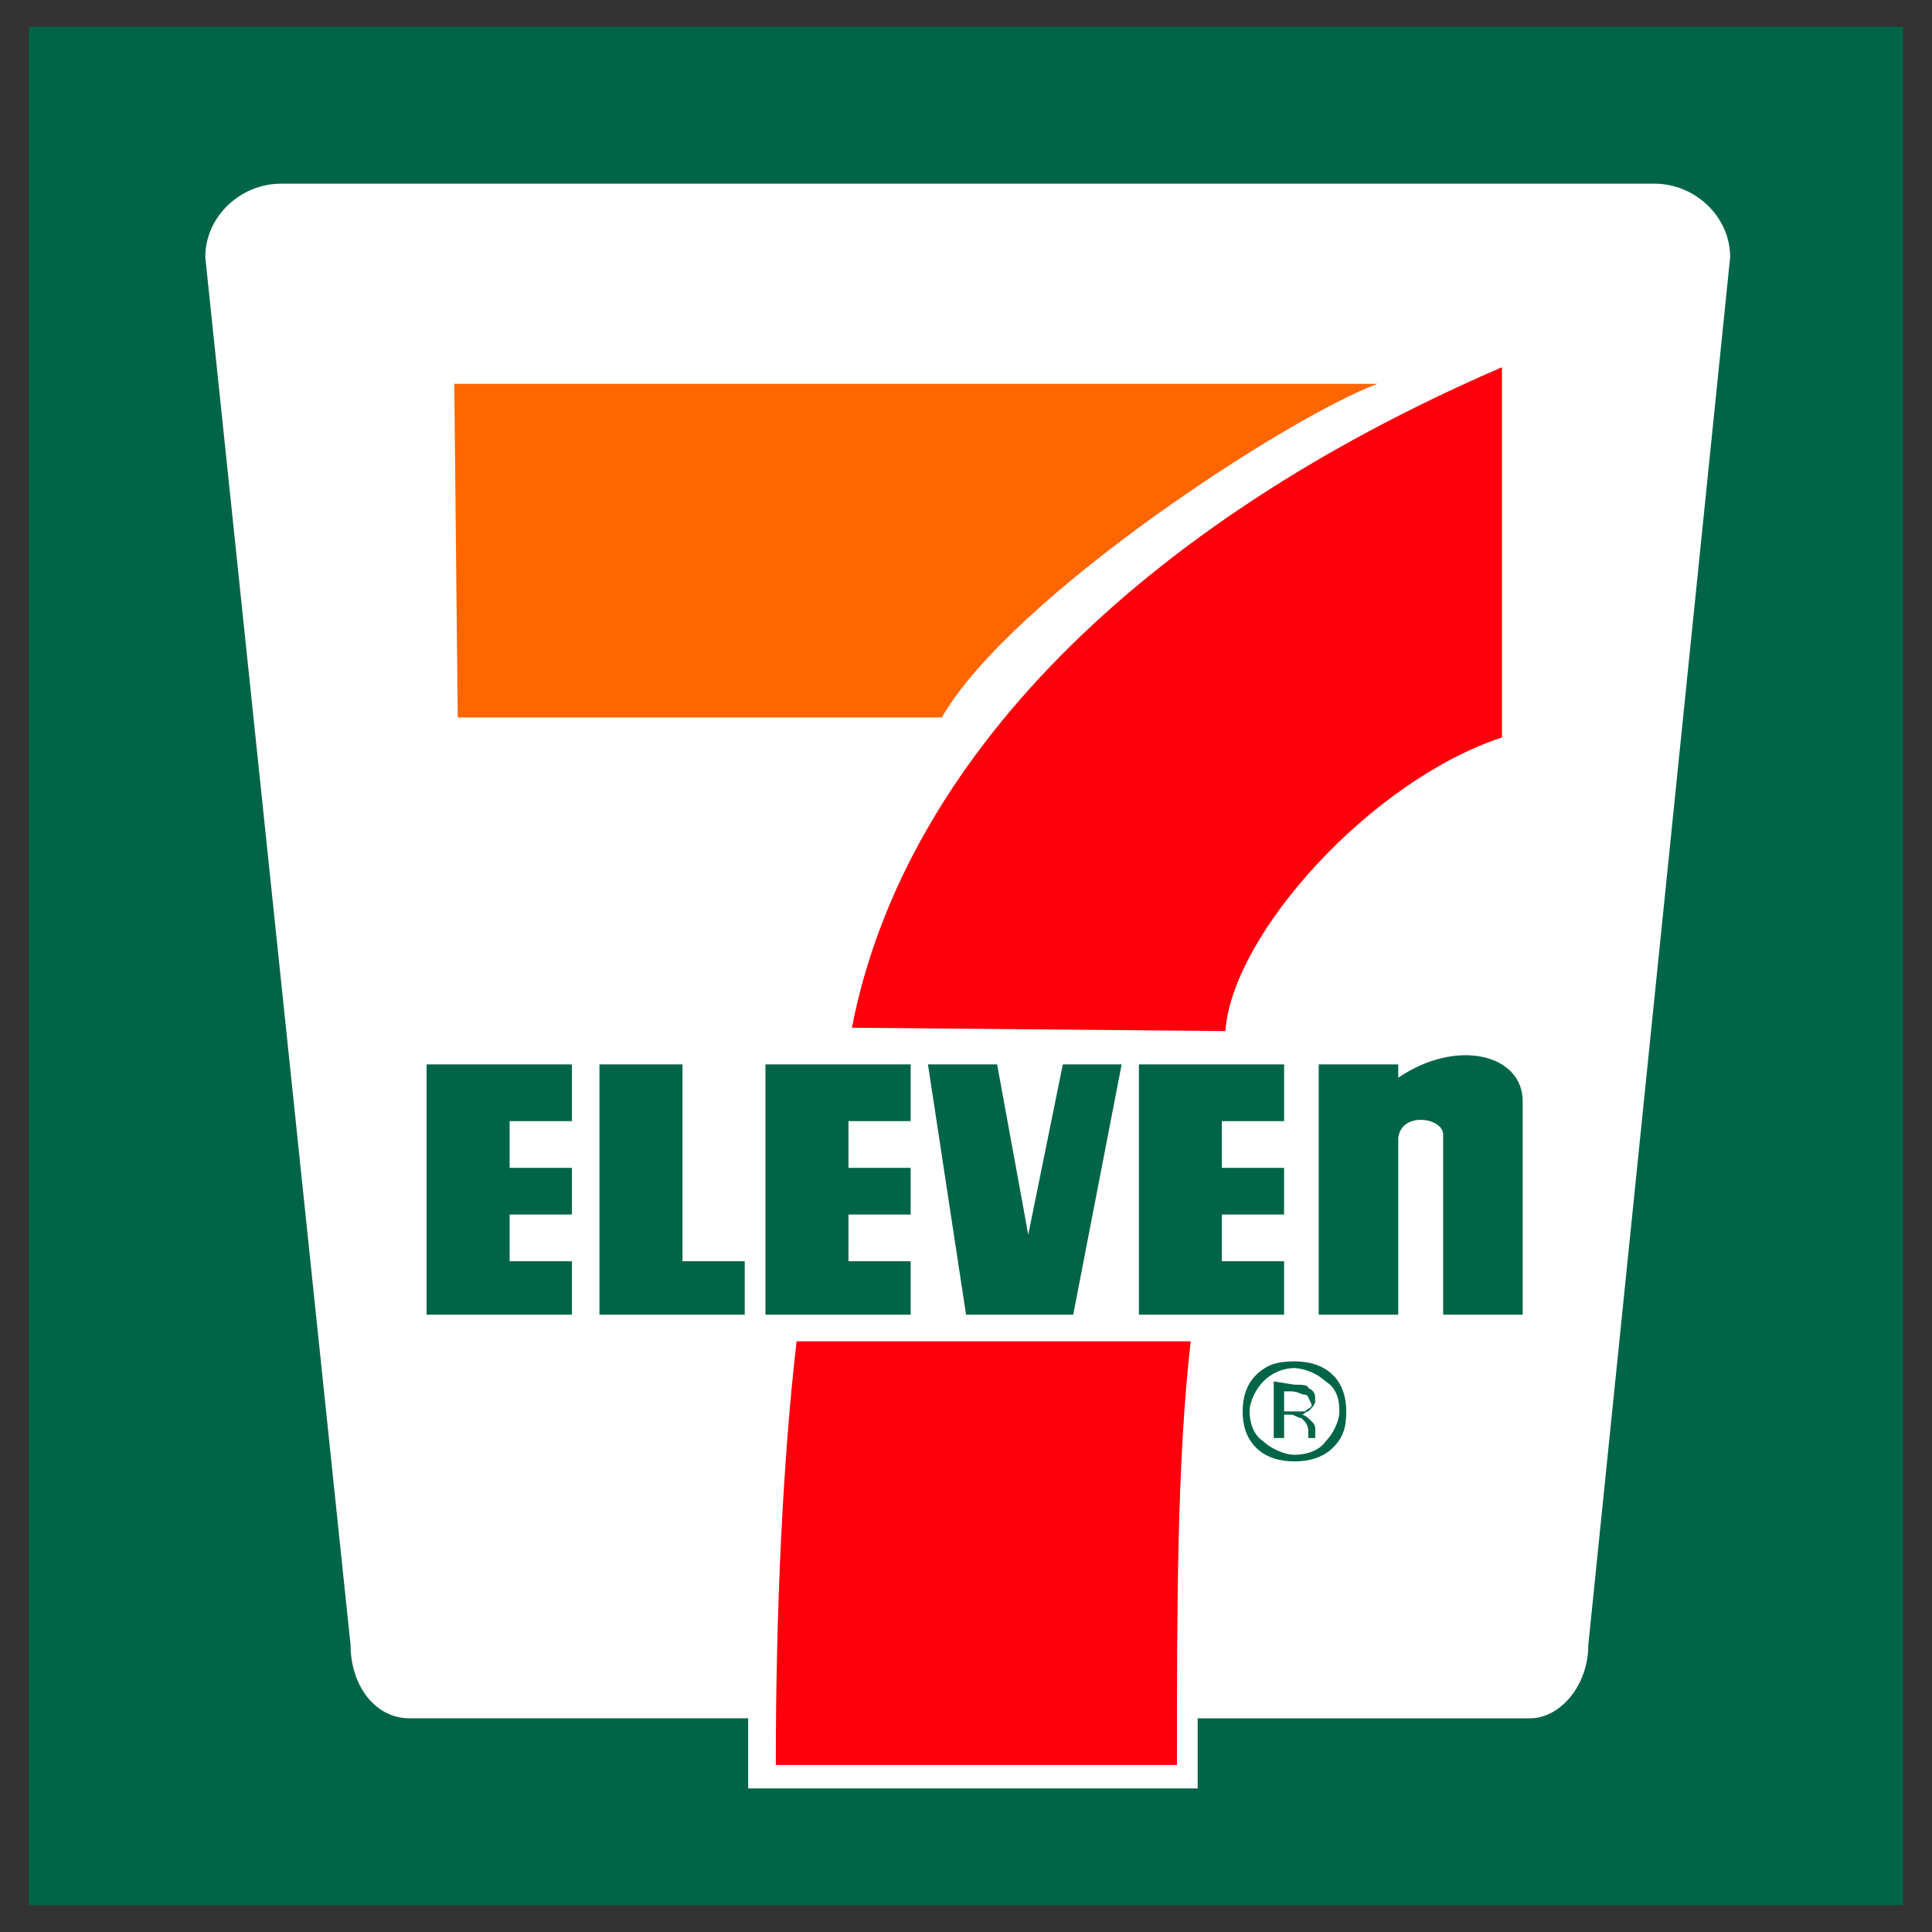 <svg xmlns="http://www.w3.org/2000/svg" xmlns:xlink="http://www.w3.org/1999/xlink" style="isolation:isolate" viewBox="0 0 36 36" width="36pt" height="36pt"><rect x="0" y="0" width="36" height="36" fill="#333333" stroke="none"/><defs><clipPath id="_clipPath_EepJRNhrzYzbUAKjxfEgkwVLzTYB5rlf"><rect width="36" height="36"></rect></clipPath></defs><g clip-path="url(#_clipPath_EepJRNhrzYzbUAKjxfEgkwVLzTYB5rlf)"><rect width="36" height="36" style="fill:rgb(0,0,0)" fill-opacity="0"></rect><g><path d=" M 0.54 0.5 L 35.46 0.5 L 35.46 35.5 L 0.54 35.5 L 0.54 0.5 Z " fill-rule="evenodd" fill="rgb(0,101,70)"></path><path d=" M 22.317 32.019 L 22.317 33.324 L 13.941 33.324 L 13.941 32.018 L 7.627 32.018 C 6.983 32.018 6.532 31.397 6.532 30.65 L 3.825 4.79 C 3.825 4.043 4.47 3.422 5.244 3.422 L 30.821 3.422 C 31.595 3.422 32.239 4.044 32.239 4.79 L 29.596 30.65 C 29.596 31.397 29.082 32.019 28.502 32.019 L 22.317 32.019 Z " fill-rule="evenodd" fill="rgb(255,255,255)"></path><path d=" M 8.465 7.152 L 25.667 7.152 C 23.992 7.774 18.838 11.13 17.549 13.369 L 8.529 13.369 L 8.465 7.152 Z " fill-rule="evenodd" fill="rgb(255,102,0)"></path><path d=" M 22.187 24.994 C 21.931 27.231 21.931 29.967 21.931 32.889 L 14.456 32.889 C 14.456 30.03 14.585 27.231 14.843 24.994 L 22.187 24.994 Z " fill-rule="evenodd" fill="rgb(254,0,12)"></path><path d=" M 7.949 19.834 L 10.656 19.834 L 10.656 20.891 L 9.496 20.891 L 9.496 21.761 L 10.656 21.761 L 10.656 22.631 L 9.496 22.631 L 9.496 23.502 L 10.656 23.502 L 10.656 24.497 L 7.949 24.497 L 7.949 19.834 Z  M 14.263 19.834 L 16.969 19.834 L 16.969 20.891 L 15.81 20.891 L 15.81 21.761 L 16.969 21.761 L 16.969 22.631 L 15.81 22.631 L 15.81 23.502 L 16.969 23.502 L 16.969 24.497 L 14.263 24.497 L 14.263 19.834 Z  M 21.222 19.834 L 23.928 19.834 L 23.928 20.891 L 22.767 20.891 L 22.767 21.761 L 23.927 21.761 L 23.927 22.631 L 22.767 22.631 L 22.767 23.502 L 23.927 23.502 L 23.927 24.497 L 21.222 24.497 L 21.222 19.834 Z  M 12.717 23.502 L 13.877 23.502 L 13.877 24.497 L 11.17 24.497 L 11.17 19.834 L 12.717 19.834 L 12.717 23.502 Z  M 17.291 19.834 L 18.001 24.497 L 19.998 24.497 L 20.9 19.834 L 19.804 19.834 L 19.16 23.005 L 18.58 19.834 L 17.291 19.834 Z  M 24.572 19.834 L 26.054 19.834 L 26.054 24.497 L 24.572 24.497 L 24.572 19.834 Z  M 26.054 21.201 C 26.118 20.704 26.891 20.828 26.891 21.139 L 26.891 24.497 L 28.373 24.497 L 28.373 20.519 C 28.373 19.647 27.148 19.337 26.054 20.082" fill-rule="evenodd" fill="rgb(0,101,70)"></path><path d=" M 22.833 19.212 C 22.961 17.41 25.539 14.549 27.987 13.741 L 27.987 6.843 C 21.222 9.764 16.84 14.178 15.874 19.15 L 22.833 19.213 L 22.833 19.212 Z " fill-rule="evenodd" fill="rgb(254,0,12)"></path><path d=" M 24.83 26.983 C 24.636 27.169 24.378 27.231 24.121 27.231 C 23.864 27.231 23.605 27.169 23.412 26.983 C 23.219 26.796 23.155 26.548 23.155 26.299 C 23.155 26.051 23.219 25.802 23.411 25.615 C 23.605 25.429 23.799 25.367 24.121 25.367 C 24.378 25.367 24.636 25.429 24.83 25.615 C 25.022 25.802 25.086 26.051 25.086 26.299 C 25.086 26.611 25.022 26.796 24.83 26.983 Z  M 23.541 25.74 C 23.412 25.864 23.284 26.114 23.284 26.3 C 23.284 26.486 23.347 26.734 23.541 26.859 C 23.669 26.983 23.927 27.108 24.121 27.108 C 24.314 27.108 24.572 27.046 24.7 26.859 C 24.829 26.734 24.958 26.486 24.958 26.299 C 24.958 26.051 24.894 25.864 24.701 25.739 C 24.541 25.594 24.336 25.507 24.121 25.491 C 23.902 25.494 23.694 25.584 23.541 25.74 Z  M 24.121 25.802 C 24.249 25.802 24.378 25.802 24.378 25.864 C 24.507 25.926 24.507 25.989 24.507 26.112 C 24.507 26.175 24.442 26.237 24.378 26.299 C 24.314 26.299 24.314 26.361 24.25 26.361 C 24.314 26.361 24.378 26.424 24.442 26.486 C 24.508 26.548 24.508 26.611 24.508 26.611 L 24.508 26.796 L 24.379 26.796 L 24.379 26.672 C 24.379 26.548 24.314 26.486 24.25 26.424 C 24.185 26.424 24.122 26.361 24.056 26.361 L 23.928 26.361 L 23.928 26.796 L 23.734 26.796 L 23.734 25.74 L 24.121 25.802 Z  M 24.314 25.989 C 24.25 25.989 24.186 25.926 24.056 25.926 L 23.928 25.926 L 23.928 26.299 L 24.314 26.299 C 24.378 26.237 24.442 26.237 24.442 26.175 C 24.378 26.051 24.378 25.989 24.314 25.989 Z " fill="rgb(0,101,70)"></path></g></g></svg>